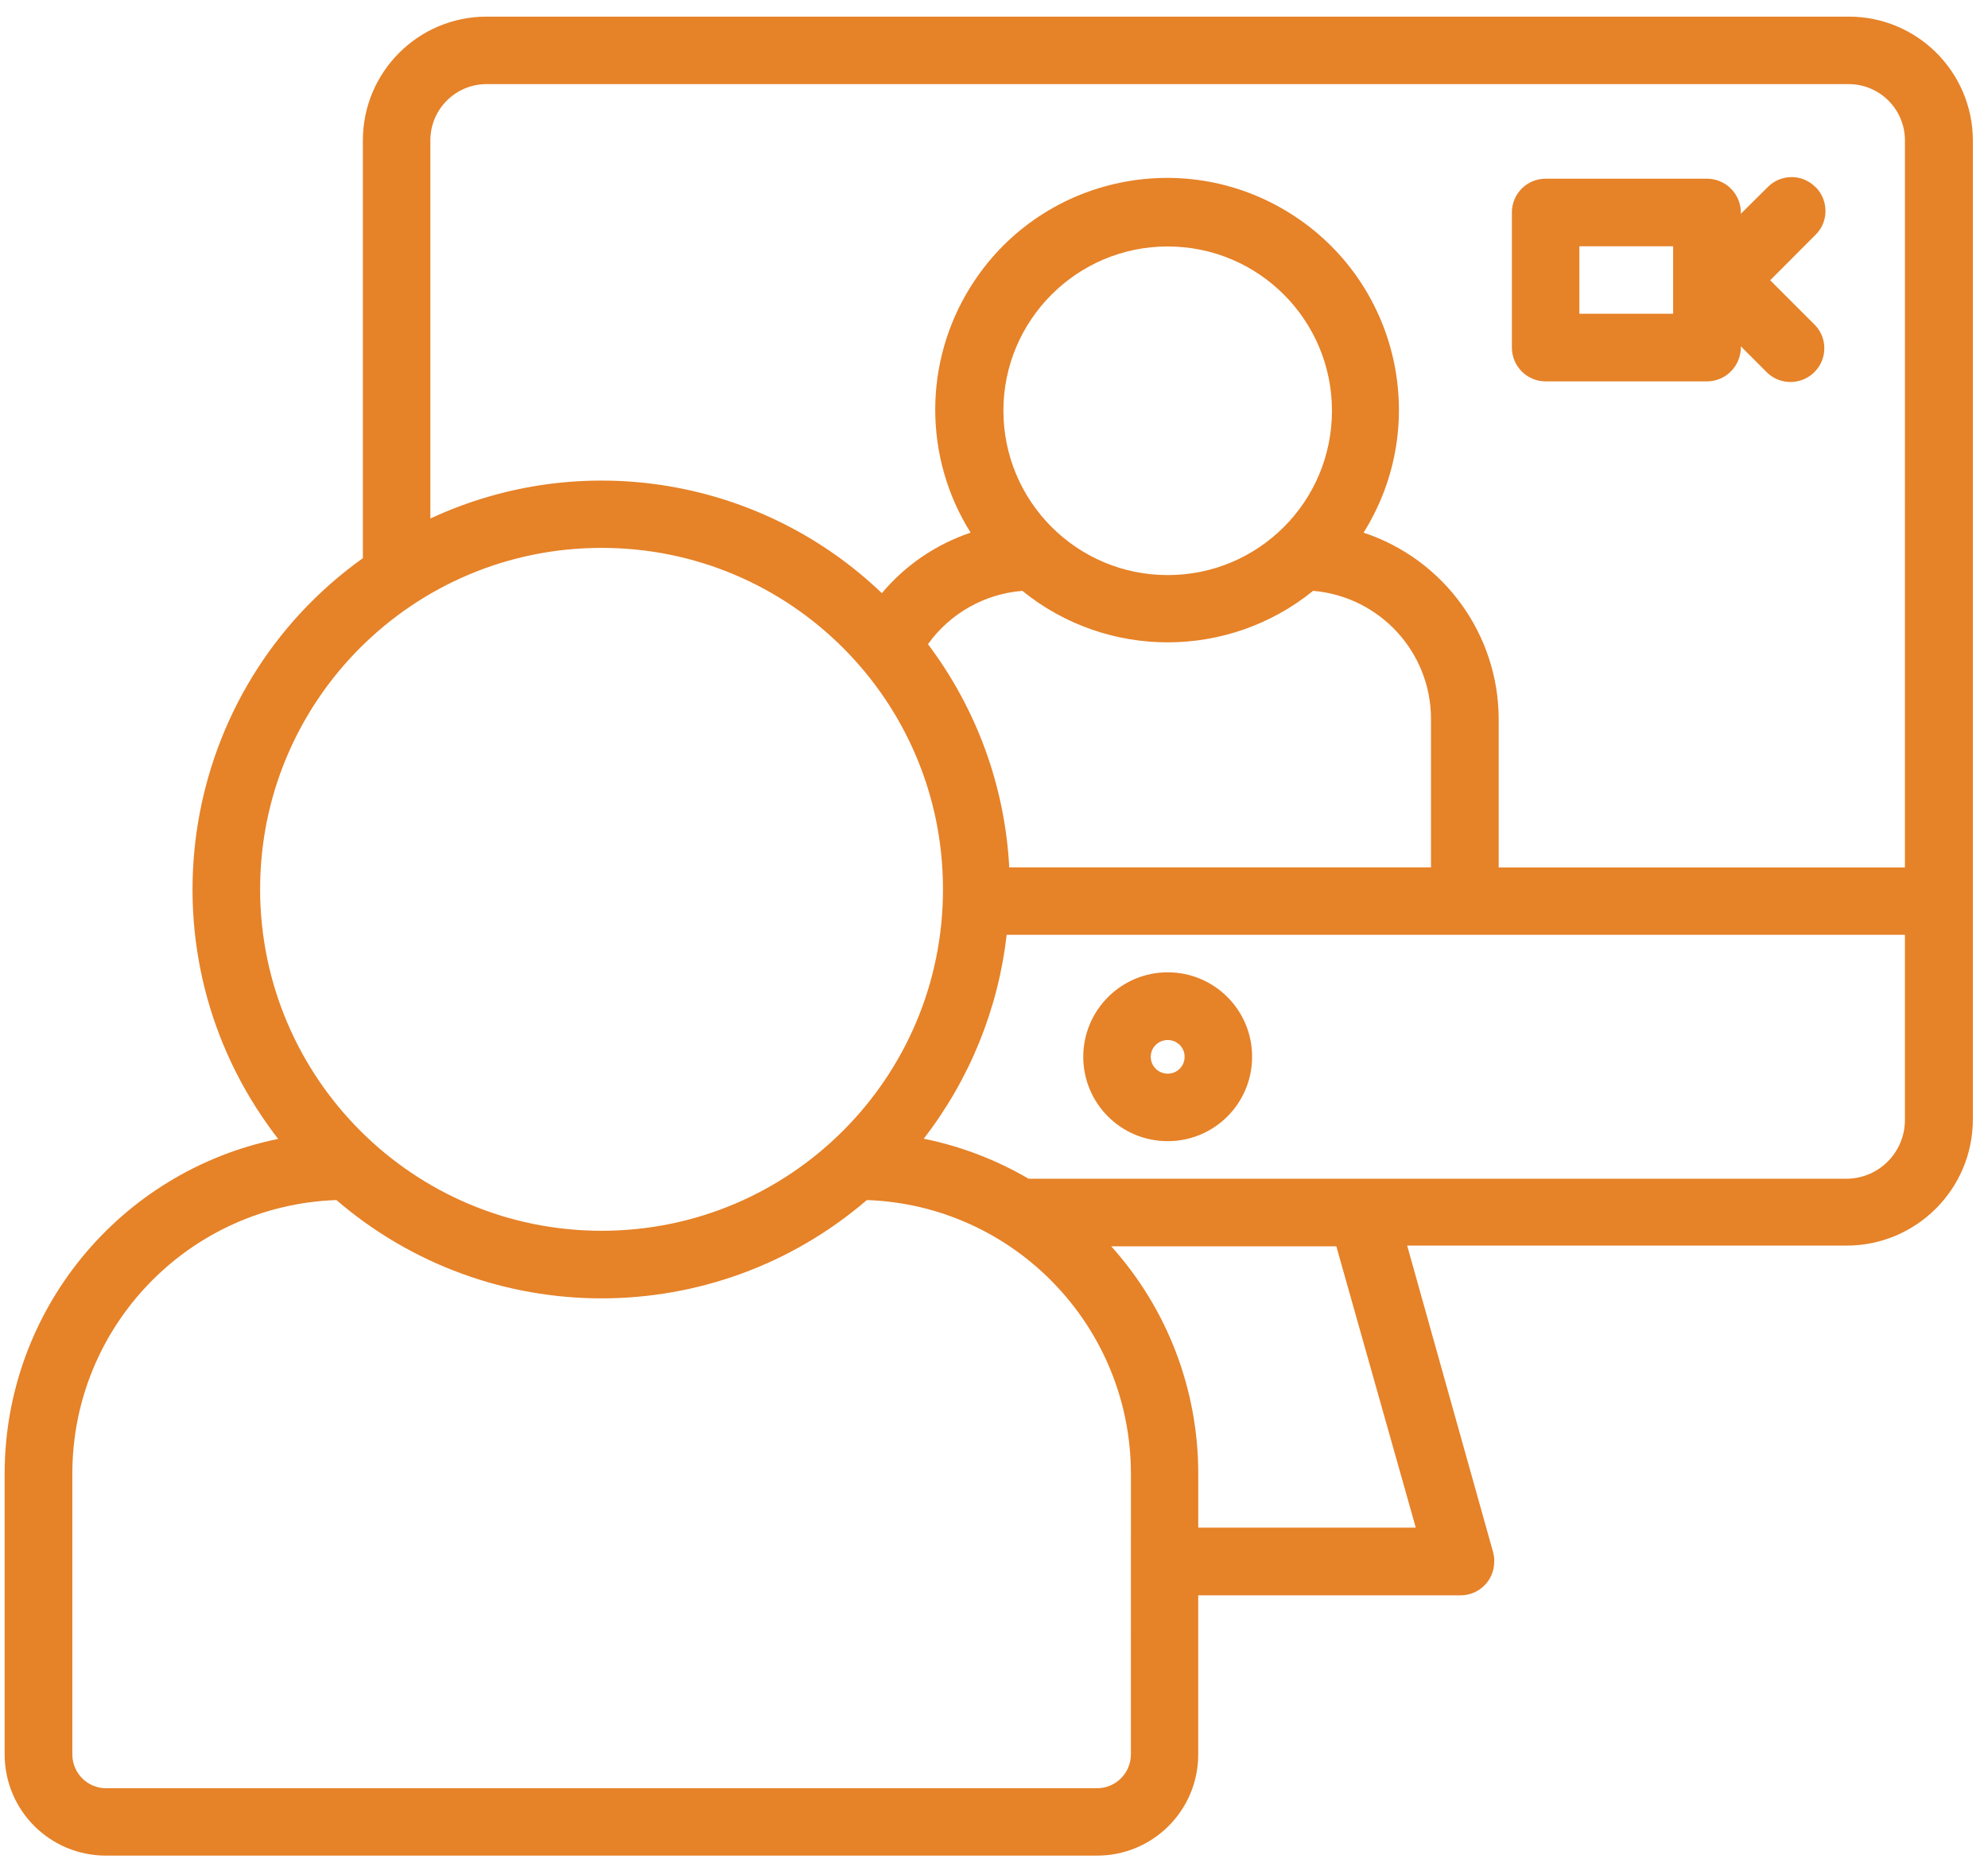 <svg xmlns="http://www.w3.org/2000/svg" height="72" viewBox="0 0 77 72" width="77"><g fill="#e68228" transform="translate(.18 .645)"><path d="m73.602 32.957h-15.734v-5.75c-.008-3.285-2.121-6.188-5.234-7.219 2.633-4.203 1.355-9.738-2.848-12.371-4.203-2.633-9.746-1.359-12.371 2.844-1.828 2.914-1.828 6.617 0 9.527-1.34.449-2.531 1.262-3.438 2.344-4.68-4.48-11.621-5.625-17.488-2.891v-14.648c0-1.203.973-2.18 2.18-2.18h52.754c1.203 0 2.18.977 2.18 2.18zm0 9.781c0 1.254-1.008 2.27-2.262 2.277h-31.68c-1.258-.738-2.633-1.262-4.062-1.551 1.773-2.289 2.887-5.023 3.211-7.898h34.793zm-18.945 15.793h-8.426v-2.098c0-3.25-1.195-6.383-3.371-8.801h8.719zm-11.035 8.777c0 .727-.582 1.317-1.316 1.317h-38.352c-.723.012-1.32-.563-1.332-1.289 0-.004 0-.012 0-.027v-10.875c0-5.707 4.52-10.391 10.227-10.594 5.906 5.078 14.637 5.078 20.547 0 5.703.203 10.219 4.887 10.227 10.594zm-4.938-52.043c0-3.512 2.852-6.363 6.363-6.363 3.52 0 6.363 2.852 6.363 6.363 0 3.52-2.844 6.367-6.363 6.367-3.52-.004-6.363-2.855-6.363-6.375zm.734 6.977c3.281 2.66 7.977 2.66 11.262 0 2.578.219 4.566 2.371 4.566 4.965v5.746h-16.336c-.164-3.137-1.262-6.141-3.148-8.645.852-1.191 2.191-1.949 3.656-2.066zm-29.523 11.57c-.008-7.305 5.914-13.234 13.219-13.234 7.301-.008 13.23 5.91 13.23 13.219.008 7.305-5.91 13.227-13.211 13.234-.008 0-.012 0-.02 0-7.297-.008-13.203-5.922-13.219-13.219zm61.527-33.813h-52.754c-2.648 0-4.793 2.148-4.793 4.793v16.184c-7.086 5.066-8.719 14.914-3.656 21.992.121.172.246.34.375.504-6.16 1.258-10.586 6.672-10.594 12.961v10.875c0 2.176 1.754 3.926 3.926 3.926h38.359c2.168.016 3.934-1.731 3.945-3.899 0-.004 0-.012 0-.027v-6.156h10.152c.727.004 1.312-.578 1.312-1.301.008-.129-.012-.258-.047-.387l-3.324-11.859h17.016c2.699 0 4.895-2.184 4.895-4.895v-37.918c-.008-2.652-2.16-4.797-4.812-4.793"></path><path d="m45.047 39.641c.367 0 .656.289.656.648 0 .367-.289.656-.656.656-.359 0-.656-.289-.656-.656 0-.359.297-.648.656-.648zm0 3.918c1.809 0 3.27-1.461 3.27-3.27s-1.461-3.27-3.27-3.27c-1.801 0-3.262 1.461-3.27 3.262-.004 1.809 1.457 3.277 3.262 3.277z"></path><path d="m64.625 11.508h-3.633v-2.613h3.633zm5.512-4.906c-.508-.516-1.336-.516-1.848 0l-1.043 1.035v-.055c0-.719-.59-1.305-1.312-1.305h-6.246c-.727 0-1.309.586-1.309 1.305v5.234c0 .723.582 1.312 1.309 1.312h6.246c.723 0 1.312-.59 1.312-1.312v-.047l1.035 1.035c.527.492 1.359.457 1.848-.07.469-.5.469-1.277 0-1.777l-1.746-1.746 1.746-1.75c.52-.5.527-1.324.027-1.848-.008-.004-.016-.004-.02-.012"></path></g></svg>